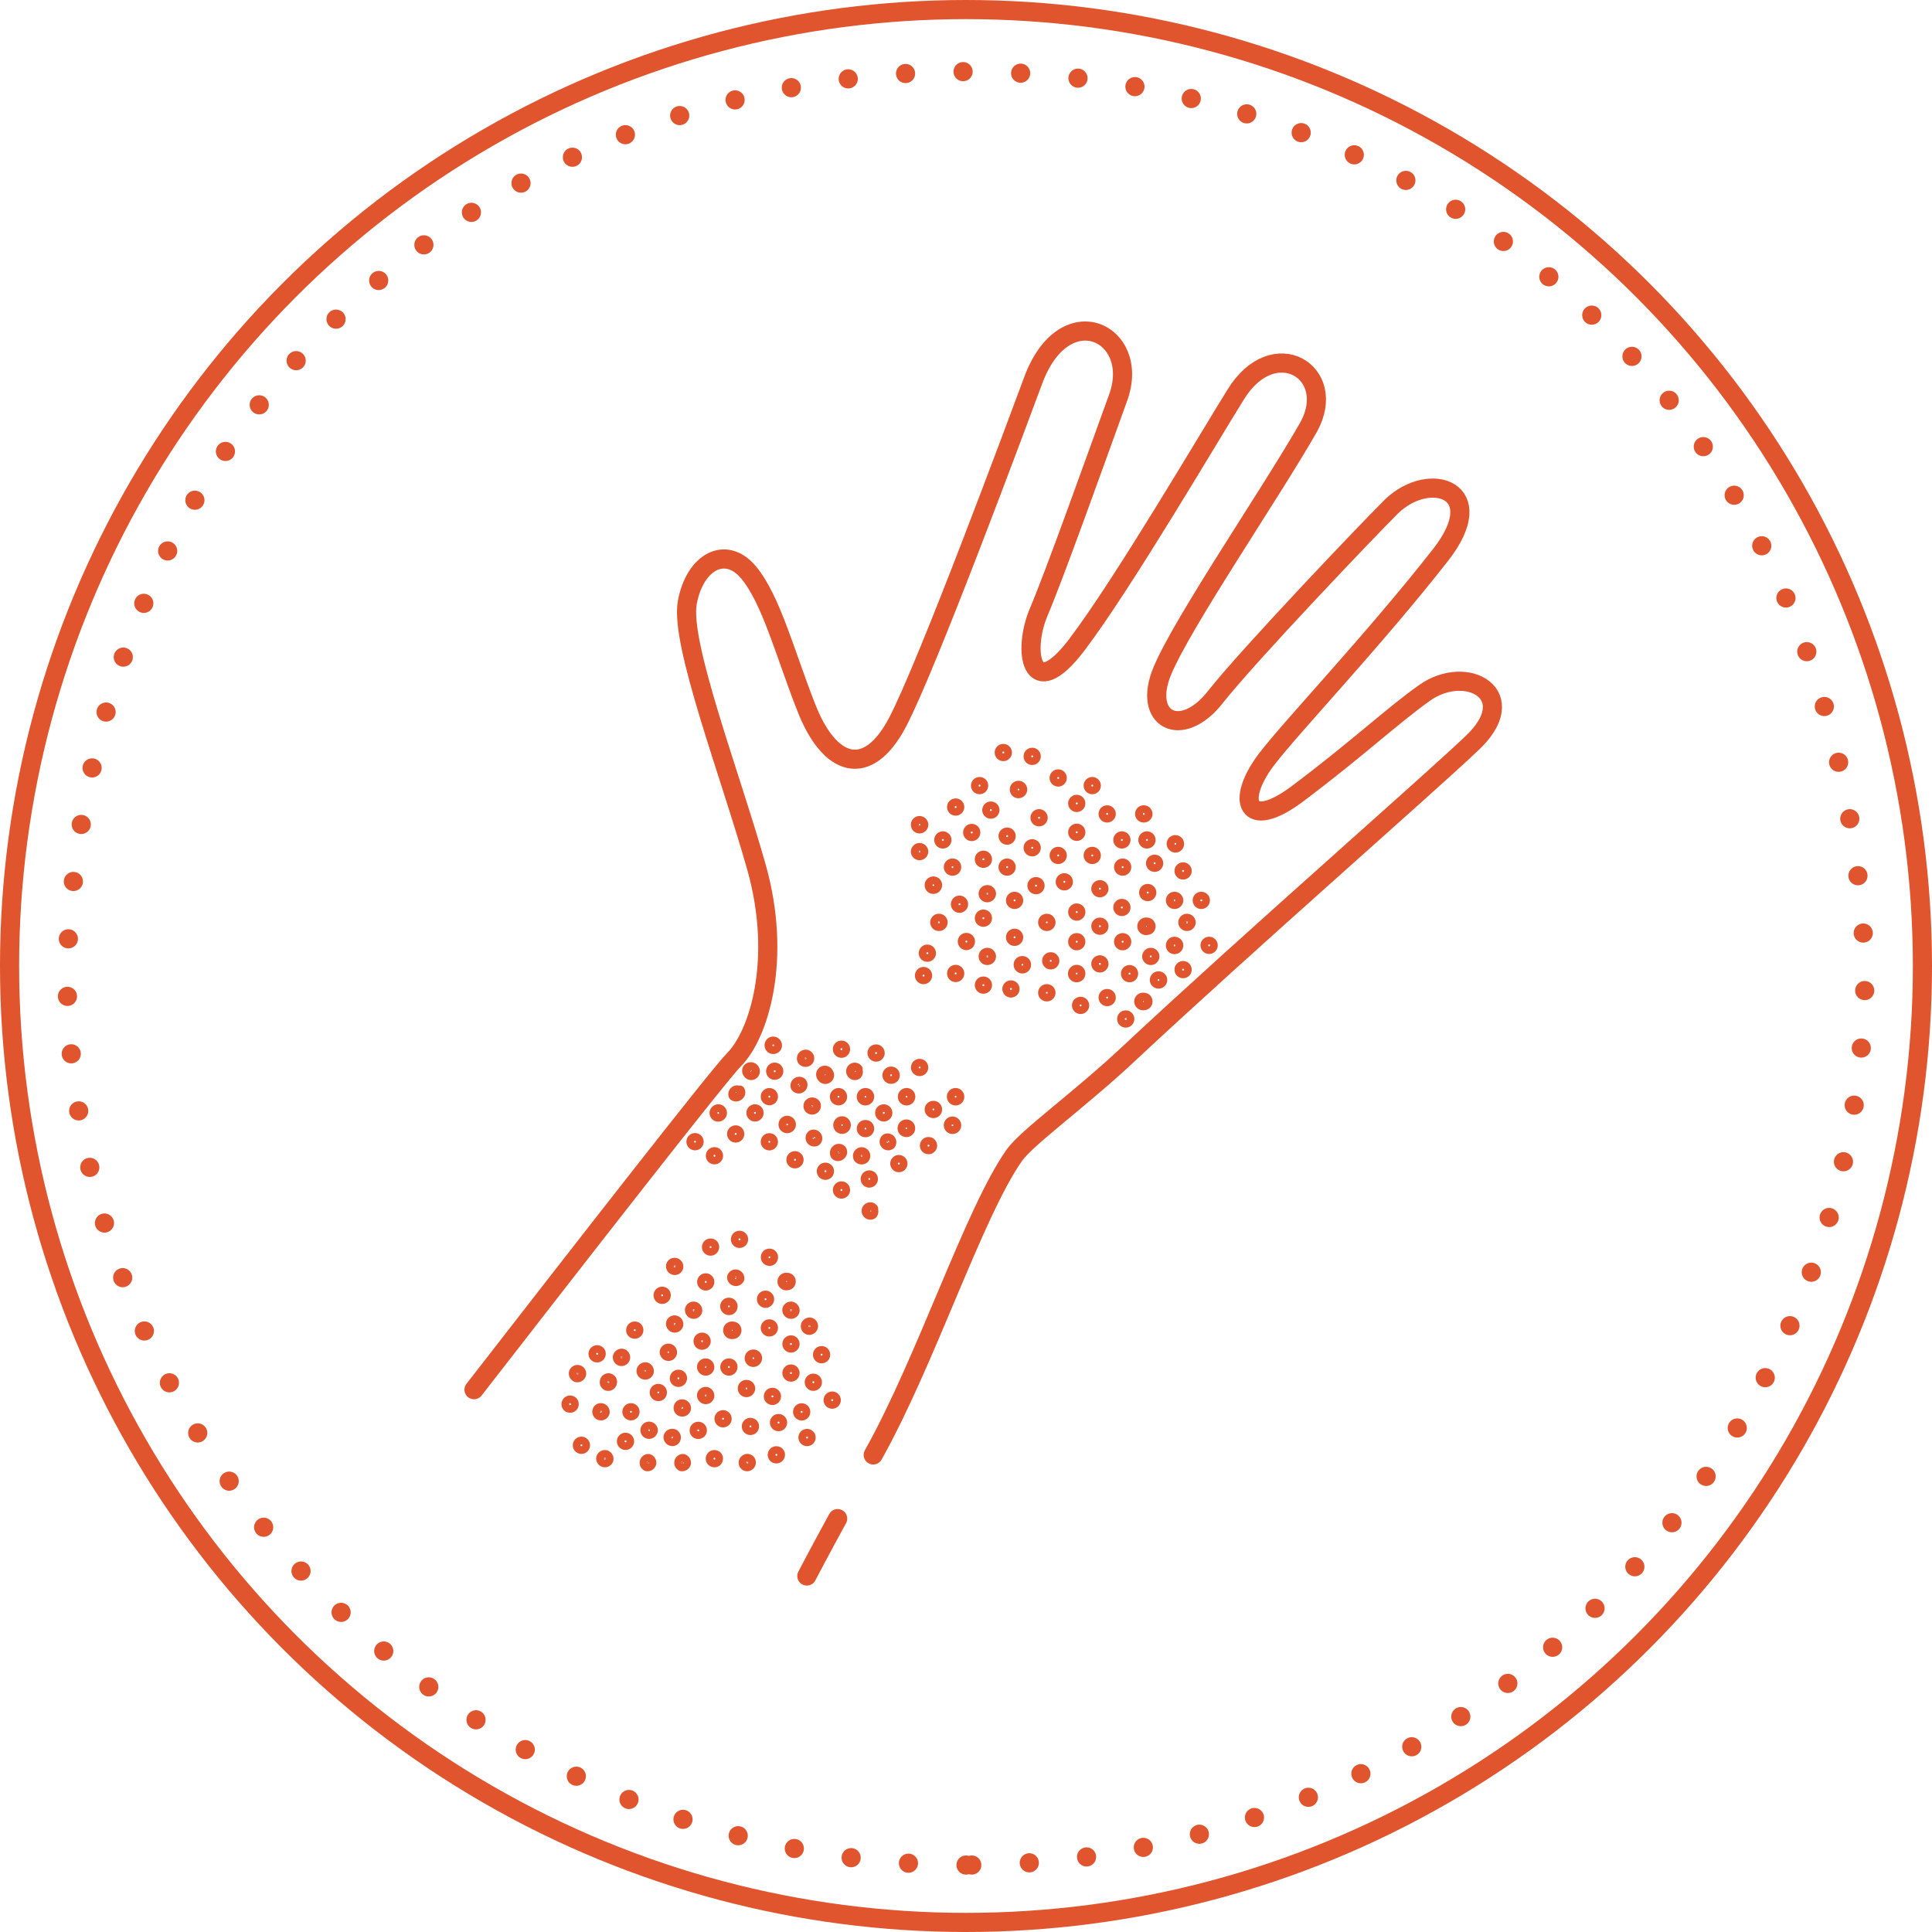 <svg xmlns="http://www.w3.org/2000/svg" viewBox="0 0 101 101"><defs><style>.cls-1,.cls-2,.cls-3{fill:none;stroke:#e0542e;stroke-linecap:round;stroke-linejoin:round;}.cls-1{stroke-dasharray:0 3.01;}.cls-3{stroke-width:0.5px;}</style></defs><g id="Vrstva_2" data-name="Vrstva 2"><g id="Vrstva_1-2" data-name="Vrstva 1"><path class="cls-1" d="M50.5,97.5a47,47,0,0,1-47-47c2.58-62.35,91.43-62.33,94,0A47,47,0,0,1,50.5,97.5Z"/><circle class="cls-2" cx="50.5" cy="50.5" r="50"/><path class="cls-2" d="M43.79,79.39c-.82,1.49-1.61,3-1.61,3"/><path class="cls-2" d="M24.78,72.65C30.33,65.5,37.59,56.18,38.37,55.4c1.28-1.28,2.55-5.21,1.17-10.09s-4-11.68-3.61-13.81,2-3,3.19-1.59,1.93,4.28,3,7c1.23,3.23,3.24,3.82,4.8.85S53.13,22.26,54,19.92c1.64-4.49,5.67-2.52,4.46.85C57.29,24,55.15,30,54.3,32s-.42,4.89,2,1.7,7-11,8.29-13.06c2-3.27,5.41-1.18,3.82,1.69-2,3.5-6.59,10.2-7.65,12.75s1,3.61,2.76,1.38,8-8.77,9.24-10c2-1.91,5.21-.85,2.55,2.55-3.52,4.5-7.9,9.09-9.13,10.73-1.59,2.12-1,3.71,1.59,1.8,3.2-2.4,4.95-4.07,6.69-5.31,2.23-1.59,5.21.11,2.45,2.66C74.52,41.16,65.22,49.28,59.1,55c-2.62,2.47-5.41,4.45-6.08,5.4-2.13,3.05-4.58,10.68-7.37,15.66"/><path class="cls-3" d="M51.61,44.92a.2.2,0,0,1-.4,0,.2.2,0,1,1,.4,0Z"/><path class="cls-3" d="M49,46.27a.21.21,0,0,1-.21.21.2.2,0,0,1-.2-.21.2.2,0,0,1,.2-.2A.2.2,0,0,1,49,46.27Z"/><path class="cls-3" d="M56.49,42a.2.2,0,0,1-.2.2.2.2,0,1,1,0-.4A.2.2,0,0,1,56.49,42Z"/><path class="cls-3" d="M54.52,42.75a.2.2,0,1,1-.4,0,.2.2,0,0,1,.4,0Z"/><path class="cls-3" d="M52.85,43.71a.2.2,0,1,1-.2-.2A.2.2,0,0,1,52.85,43.71Z"/><path class="cls-3" d="M58.08,42.55a.2.2,0,1,1-.2-.2A.2.2,0,0,1,58.08,42.55Z"/><path class="cls-3" d="M63.41,49.42a.2.2,0,1,1-.4,0,.2.2,0,1,1,.4,0Z"/><path class="cls-3" d="M62.05,50.69a.2.2,0,1,1-.2-.2A.2.2,0,0,1,62.05,50.69Z"/><path class="cls-3" d="M59.05,53.27a.2.2,0,1,1-.4,0,.2.2,0,1,1,.4,0Z"/><path class="cls-3" d="M63,47.07a.2.2,0,0,1-.2.2.2.2,0,1,1,0-.4A.2.2,0,0,1,63,47.07Z"/><path class="cls-3" d="M56.49,43.51a.2.2,0,0,1-.2.2.2.2,0,1,1,0-.4A.2.2,0,0,1,56.49,43.51Z"/><path class="cls-3" d="M50,45.33a.2.2,0,0,1-.21.2.2.2,0,0,1,0-.4A.2.2,0,0,1,50,45.33Z"/><path class="cls-3" d="M48.28,44.52a.21.21,0,0,1-.21.2.2.2,0,0,1,0-.4A.21.21,0,0,1,48.28,44.52Z"/><path class="cls-3" d="M60,42.55a.2.2,0,0,1-.21.2.2.2,0,1,1,0-.4A.2.2,0,0,1,60,42.55Z"/><path class="cls-3" d="M61.65,44.11a.2.2,0,0,1-.2.21.21.21,0,0,1-.21-.21.2.2,0,0,1,.21-.2A.2.2,0,0,1,61.65,44.11Z"/><path class="cls-3" d="M60.16,43.91a.2.2,0,0,1-.2.2.2.2,0,1,1,0-.4A.2.2,0,0,1,60.16,43.91Z"/><path class="cls-3" d="M62.05,45.53a.2.2,0,1,1-.2-.2A.2.2,0,0,1,62.05,45.53Z"/><path class="cls-3" d="M62.26,48.22a.21.21,0,0,1-.21.2.2.2,0,1,1,0-.4A.21.21,0,0,1,62.26,48.22Z"/><path class="cls-3" d="M54.16,39.54a.2.2,0,1,1-.2-.2A.2.2,0,0,1,54.16,39.54Z"/><path class="cls-3" d="M52,42.35a.2.2,0,0,1-.2.2.2.2,0,1,1,0-.4A.2.2,0,0,1,52,42.35Z"/><path class="cls-3" d="M51.41,41.07a.2.2,0,1,1-.2-.2A.2.2,0,0,1,51.41,41.07Z"/><path class="cls-3" d="M60.56,45.13a.2.2,0,1,1-.4,0,.2.2,0,1,1,.4,0Z"/><path class="cls-3" d="M52.65,39.34a.2.2,0,0,1-.2.2.2.2,0,1,1,0-.4A.2.2,0,0,1,52.65,39.34Z"/><path class="cls-3" d="M54.93,48.22a.2.2,0,0,1-.21.2.2.2,0,1,1,0-.4A.2.2,0,0,1,54.93,48.22Z"/><path class="cls-3" d="M55.52,44.72a.2.2,0,1,1-.2-.2A.2.2,0,0,1,55.52,44.72Z"/><path class="cls-3" d="M51.61,48a.2.2,0,1,1-.2-.2A.2.2,0,0,1,51.61,48Z"/><path class="cls-3" d="M51.82,50a.21.21,0,0,1-.21.2.2.2,0,0,1,0-.4A.21.21,0,0,1,51.82,50Z"/><path class="cls-3" d="M51.61,51.5a.2.2,0,1,1-.2-.2A.2.2,0,0,1,51.61,51.5Z"/><path class="cls-3" d="M54.16,44.32a.2.2,0,1,1-.2-.2A.2.2,0,0,1,54.16,44.32Z"/><path class="cls-3" d="M52.85,45.33a.2.2,0,1,1-.2-.2A.2.2,0,0,1,52.85,45.33Z"/><path class="cls-3" d="M51.82,46.72a.21.21,0,0,1-.21.2.2.2,0,1,1,0-.4A.21.21,0,0,1,51.82,46.72Z"/><path class="cls-3" d="M50.72,49.22a.2.2,0,0,1-.2.2.2.2,0,1,1,0-.4A.2.2,0,0,1,50.72,49.22Z"/><path class="cls-3" d="M58.89,45.33a.2.2,0,1,1-.2-.2A.2.2,0,0,1,58.89,45.33Z"/><path class="cls-3" d="M48.48,51a.2.2,0,0,1-.2.2.2.2,0,1,1,0-.4A.2.2,0,0,1,48.48,51Z"/><path class="cls-3" d="M39.67,58.18a.2.2,0,1,1-.2-.2A.2.2,0,0,1,39.67,58.18Z"/><path class="cls-3" d="M38.66,59.28a.2.2,0,1,1-.2-.2A.2.2,0,0,1,38.66,59.28Z"/><path class="cls-3" d="M40.42,59.69a.2.2,0,0,1-.4,0,.2.2,0,1,1,.4,0Z"/><path class="cls-3" d="M38.86,64.79a.2.2,0,1,1-.2-.2A.2.2,0,0,1,38.86,64.79Z"/><path class="cls-3" d="M40.42,57.33a.2.2,0,1,1-.4,0,.2.2,0,0,1,.4,0Z"/><path class="cls-3" d="M41.36,58.78a.21.21,0,0,1-.21.21.2.2,0,0,1-.2-.21.2.2,0,0,1,.2-.2A.21.21,0,0,1,41.36,58.78Z"/><path class="cls-3" d="M49,58a.2.2,0,0,1-.21.2.2.2,0,1,1,0-.4A.2.2,0,0,1,49,58Z"/><path class="cls-3" d="M50.16,57.33a.2.2,0,0,1-.2.21.21.21,0,0,1-.21-.21.2.2,0,0,1,.21-.2A.2.2,0,0,1,50.16,57.33Z"/><path class="cls-3" d="M47.6,57.33a.21.21,0,0,1-.21.21.2.2,0,0,1-.2-.21.2.2,0,0,1,.2-.2A.2.2,0,0,1,47.6,57.33Z"/><path class="cls-3" d="M47.19,60.83a.2.2,0,1,1-.2-.2A.2.2,0,0,1,47.19,60.83Z"/><path class="cls-3" d="M48.74,59.89a.2.2,0,1,1-.2-.2A.2.2,0,0,1,48.74,59.89Z"/><path class="cls-3" d="M50,58.83a.2.2,0,0,1-.21.2.2.2,0,0,1-.2-.2.2.2,0,0,1,.2-.21A.21.21,0,0,1,50,58.83Z"/><path class="cls-3" d="M45.45,57.33a.21.21,0,0,1-.21.21.2.2,0,0,1-.2-.21.2.2,0,0,1,.2-.2A.2.2,0,0,1,45.45,57.33Z"/><path class="cls-3" d="M46.4,58.18a.2.2,0,0,1-.2.2.2.2,0,1,1,0-.4A.2.2,0,0,1,46.4,58.18Z"/><path class="cls-3" d="M45.45,59a.2.2,0,0,1-.21.2.2.2,0,0,1,0-.4A.2.2,0,0,1,45.45,59Z"/><path class="cls-3" d="M43.35,61.23a.2.2,0,1,1-.2-.2A.2.2,0,0,1,43.35,61.23Z"/><path class="cls-3" d="M44.19,62.21a.2.2,0,1,1-.4,0,.2.2,0,0,1,.4,0Z"/><path class="cls-3" d="M41.76,60.63a.2.2,0,1,1-.4,0,.2.2,0,1,1,.4,0Z"/><path class="cls-3" d="M37.55,60.42a.2.2,0,0,1-.2.2.2.2,0,1,1,0-.4A.2.2,0,0,1,37.55,60.42Z"/><path class="cls-3" d="M46.79,56.21a.2.2,0,0,1-.21.2.2.2,0,0,1,0-.4A.2.2,0,0,1,46.79,56.21Z"/><path class="cls-3" d="M44.19,54.85a.2.2,0,1,1-.2-.2A.2.2,0,0,1,44.19,54.85Z"/><path class="cls-3" d="M46,55.05a.2.2,0,1,1-.2-.2A.2.2,0,0,1,46,55.05Z"/><path class="cls-3" d="M48.68,49.83a.2.2,0,1,1-.2-.2A.2.2,0,0,1,48.68,49.83Z"/><path class="cls-3" d="M40.7,56a.2.2,0,1,1-.2-.2A.2.2,0,0,1,40.7,56Z"/><path class="cls-3" d="M40.63,54.65a.2.2,0,0,1-.21.2.2.2,0,0,1-.2-.2.2.2,0,0,1,.2-.21A.21.21,0,0,1,40.63,54.65Z"/><path class="cls-3" d="M49.29,48.22a.2.2,0,0,1-.21.2.2.2,0,0,1,0-.4A.2.2,0,0,1,49.29,48.22Z"/><path class="cls-3" d="M50.16,50.89a.2.2,0,0,1-.2.2.2.2,0,1,1,0-.4A.2.2,0,0,1,50.16,50.89Z"/><path class="cls-3" d="M50.36,47.27a.2.2,0,1,1-.4,0,.2.2,0,1,1,.4,0Z"/><path class="cls-3" d="M43.32,56.1a.2.2,0,0,1-.06.28.2.2,0,0,1-.28-.05A.22.22,0,0,1,43,56,.21.21,0,0,1,43.32,56.1Z"/><path class="cls-3" d="M42.68,59.37a.2.2,0,0,1,0,.28.2.2,0,1,1-.23-.33A.2.2,0,0,1,42.68,59.37Z"/><path class="cls-3" d="M42.65,57.73a.21.21,0,0,1-.34.23.2.2,0,0,1,0-.28A.22.22,0,0,1,42.65,57.73Z"/><path class="cls-3" d="M41.93,56.6a.2.2,0,0,1-.06.28.21.21,0,0,1-.28-.05.21.21,0,0,1,.34-.23Z"/><path class="cls-3" d="M44.16,58.66a.21.21,0,1,1-.28,0A.21.21,0,0,1,44.16,58.66Z"/><path class="cls-3" d="M44,57.22a.2.2,0,0,1-.05.28.2.2,0,1,1-.23-.33A.19.19,0,0,1,44,57.22Z"/><path class="cls-3" d="M45.61,63.19a.21.21,0,0,1,0,.29.2.2,0,0,1-.28-.06.2.2,0,1,1,.33-.23Z"/><path class="cls-3" d="M45.61,61.52a.2.2,0,0,1-.33.23.2.2,0,1,1,.33-.23Z"/><path class="cls-3" d="M46.55,59.57a.2.2,0,0,1,0,.28.2.2,0,1,1-.23-.33A.2.2,0,0,1,46.55,59.57Z"/><path class="cls-3" d="M47.56,58.87a.21.21,0,0,1-.05.28.21.21,0,1,1,.05-.28Z"/><path class="cls-3" d="M45.21,60.31a.2.2,0,0,1-.05.28.22.22,0,0,1-.29-.05.21.21,0,0,1,.06-.28A.2.2,0,0,1,45.21,60.31Z"/><path class="cls-3" d="M48.24,55.69a.2.2,0,0,1-.05.28.2.2,0,1,1-.23-.33A.2.2,0,0,1,48.24,55.69Z"/><path class="cls-3" d="M44,60.11a.2.2,0,0,1-.05.28.2.2,0,0,1-.28,0,.22.22,0,0,1,.05-.29A.2.2,0,0,1,44,60.11Z"/><path class="cls-3" d="M37.72,58.07a.2.2,0,0,1-.06.28.2.2,0,1,1-.23-.33A.2.2,0,0,1,37.72,58.07Z"/><path class="cls-3" d="M42.28,55.21a.2.2,0,0,1-.05.28.22.22,0,0,1-.29-.05.21.21,0,0,1,.06-.28A.2.2,0,0,1,42.28,55.21Z"/><path class="cls-3" d="M44.8,55.89a.21.21,0,0,1,0,.29.2.2,0,0,1-.28-.06.2.2,0,1,1,.33-.23Z"/><path class="cls-3" d="M38.68,57a.2.2,0,0,1-.06.28.21.21,0,0,1-.28,0,.21.21,0,0,1,.34-.23Z"/><path class="cls-3" d="M39.44,55.89a.21.21,0,0,1-.06.29.2.2,0,0,1-.28-.06.21.21,0,0,1,0-.28A.22.22,0,0,1,39.44,55.89Z"/><path class="cls-3" d="M36.5,59.57a.2.2,0,0,1-.33.23.2.2,0,1,1,.33-.23Z"/><path class="cls-3" d="M53.45,41.27a.21.21,0,0,1-.21.21.2.2,0,0,1-.2-.21.2.2,0,0,1,.2-.2A.2.2,0,0,1,53.45,41.27Z"/><path class="cls-3" d="M50.16,42.19a.2.2,0,0,1-.2.2.2.2,0,1,1,0-.4A.2.2,0,0,1,50.16,42.19Z"/><path class="cls-3" d="M51,43.52a.2.2,0,1,1-.2-.2A.2.2,0,0,1,51,43.52Z"/><path class="cls-3" d="M60.16,48.42a.2.2,0,0,1-.2.21.21.21,0,1,1,0-.41A.2.2,0,0,1,60.16,48.42Z"/><path class="cls-3" d="M60.2,46.66a.2.2,0,1,1-.2-.2A.2.2,0,0,1,60.2,46.66Z"/><path class="cls-3" d="M57.3,44.72a.2.2,0,0,1-.2.2.2.2,0,1,1,0-.4A.2.2,0,0,1,57.3,44.72Z"/><path class="cls-3" d="M53.24,47.07a.2.2,0,1,1-.2-.2A.2.2,0,0,1,53.24,47.07Z"/><path class="cls-3" d="M53.24,49a.2.2,0,1,1-.2-.2A.2.2,0,0,1,53.24,49Z"/><path class="cls-3" d="M57.7,46.46a.2.2,0,1,1-.2-.2A.2.2,0,0,1,57.7,46.46Z"/><path class="cls-3" d="M56.49,47.68a.2.2,0,0,1-.2.2.2.2,0,1,1,0-.4A.2.2,0,0,1,56.49,47.68Z"/><path class="cls-3" d="M55.13,50.23a.2.2,0,0,1-.2.2.2.2,0,1,1,0-.4A.2.2,0,0,1,55.13,50.23Z"/><path class="cls-3" d="M60.77,51.23a.2.2,0,0,1-.21.2.2.2,0,1,1,0-.4A.2.2,0,0,1,60.77,51.23Z"/><path class="cls-3" d="M60.36,50a.2.2,0,1,1-.2-.2A.2.2,0,0,1,60.36,50Z"/><path class="cls-3" d="M59.25,50.9a.2.2,0,0,1-.4,0,.2.2,0,1,1,.4,0Z"/><path class="cls-3" d="M60,52.36a.2.2,0,0,1-.2.2.21.21,0,1,1,0-.41A.2.2,0,0,1,60,52.36Z"/><path class="cls-3" d="M61.61,47.07a.21.21,0,0,1-.21.2.2.2,0,0,1,0-.4A.21.21,0,0,1,61.61,47.07Z"/><path class="cls-3" d="M58.85,47.44a.2.2,0,1,1-.4,0,.2.2,0,1,1,.4,0Z"/><path class="cls-3" d="M57.7,48.42a.2.2,0,1,1-.4,0,.2.2,0,0,1,.4,0Z"/><path class="cls-3" d="M56.49,49.23a.2.2,0,0,1-.2.2.2.2,0,1,1,0-.4A.2.2,0,0,1,56.49,49.23Z"/><path class="cls-3" d="M53.65,50.43a.2.2,0,0,1-.2.21.21.21,0,0,1-.21-.21.2.2,0,0,1,.21-.2A.2.2,0,0,1,53.65,50.43Z"/><path class="cls-3" d="M54.93,51.9a.2.2,0,0,1-.21.2.2.2,0,1,1,0-.4A.2.2,0,0,1,54.93,51.9Z"/><path class="cls-3" d="M56.69,52.56a.2.2,0,1,1-.2-.2A.2.2,0,0,1,56.69,52.56Z"/><path class="cls-3" d="M56.49,50.9a.2.2,0,0,1-.2.2.2.2,0,0,1-.21-.2.21.21,0,0,1,.21-.21A.2.2,0,0,1,56.49,50.9Z"/><path class="cls-3" d="M58.89,49.23a.2.2,0,1,1-.2-.2A.2.2,0,0,1,58.89,49.23Z"/><path class="cls-3" d="M57.7,50.39a.2.2,0,1,1-.2-.2A.2.2,0,0,1,57.7,50.39Z"/><path class="cls-3" d="M58.08,52.15a.2.2,0,1,1-.4,0,.2.2,0,0,1,.4,0Z"/><path class="cls-3" d="M61.61,49.42a.21.21,0,0,1-.21.21.2.2,0,0,1-.2-.21.2.2,0,0,1,.2-.2A.21.21,0,0,1,61.61,49.42Z"/><path class="cls-3" d="M53.05,51.7a.2.2,0,1,1-.2-.2A.2.2,0,0,1,53.05,51.7Z"/><path class="cls-3" d="M55.84,46.1a.2.2,0,0,1-.2.2.2.2,0,1,1,0-.4A.2.2,0,0,1,55.84,46.1Z"/><path class="cls-3" d="M54.36,46.3a.2.2,0,1,1-.2-.2A.2.2,0,0,1,54.36,46.3Z"/><path class="cls-3" d="M41.55,70.26a.2.2,0,1,1-.2-.2A.2.2,0,0,1,41.55,70.26Z"/><path class="cls-3" d="M40.22,67.92a.2.2,0,1,1-.4,0,.2.2,0,1,1,.4,0Z"/><path class="cls-3" d="M41.35,67a.2.2,0,0,1-.2.2.21.21,0,1,1,0-.41A.2.2,0,0,1,41.35,67Z"/><path class="cls-3" d="M40.42,69.42a.2.2,0,1,1-.2-.2A.2.2,0,0,1,40.42,69.42Z"/><path class="cls-3" d="M38.31,68.29a.2.2,0,0,1-.2.21.21.21,0,0,1-.21-.21.2.2,0,0,1,.21-.2A.2.2,0,0,1,38.31,68.29Z"/><path class="cls-3" d="M39.59,71a.21.21,0,0,1-.21.21.2.2,0,0,1-.2-.21.2.2,0,0,1,.2-.2A.2.2,0,0,1,39.59,71Z"/><path class="cls-3" d="M43.15,70.82a.2.2,0,0,1-.2.2.2.2,0,1,1,0-.4A.2.2,0,0,1,43.15,70.82Z"/><path class="cls-3" d="M41.55,71.78a.2.2,0,1,1-.2-.2A.2.2,0,0,1,41.55,71.78Z"/><path class="cls-3" d="M40.58,73a.2.2,0,1,1-.2-.2A.2.2,0,0,1,40.58,73Z"/><path class="cls-3" d="M39.23,72.59a.21.21,0,0,1-.21.2.2.2,0,0,1-.2-.2.19.19,0,0,1,.2-.2A.2.2,0,0,1,39.23,72.59Z"/><path class="cls-3" d="M38,74.17a.2.2,0,1,1-.4,0,.2.2,0,1,1,.4,0Z"/><path class="cls-3" d="M38.51,69.54a.2.2,0,0,1-.2.21.21.21,0,1,1,0-.41A.2.2,0,0,1,38.51,69.54Z"/><path class="cls-3" d="M32.9,75.35a.2.2,0,0,1-.2.2.2.2,0,1,1,0-.4A.2.2,0,0,1,32.9,75.35Z"/><path class="cls-3" d="M34.14,74.77a.21.21,0,0,1-.21.2.2.2,0,0,1,0-.4A.21.21,0,0,1,34.14,74.77Z"/><path class="cls-3" d="M42.11,73.81a.2.2,0,0,1-.4,0,.2.2,0,1,1,.4,0Z"/><path class="cls-3" d="M42.72,72.26a.2.2,0,0,1-.2.2.2.2,0,1,1,0-.4A.2.2,0,0,1,42.72,72.26Z"/><path class="cls-3" d="M40.9,74.37a.2.2,0,1,1-.2-.2A.2.2,0,0,1,40.9,74.37Z"/><path class="cls-3" d="M42.39,75.15a.2.2,0,0,1-.2.2.2.2,0,1,1,0-.4A.2.2,0,0,1,42.39,75.15Z"/><path class="cls-3" d="M39.43,74.57a.2.2,0,0,1-.2.2.2.2,0,1,1,0-.4A.2.2,0,0,1,39.43,74.57Z"/><path class="cls-3" d="M58.85,43.91a.2.2,0,1,1-.2-.2A.2.2,0,0,1,58.85,43.91Z"/><path class="cls-3" d="M57.3,41.07a.2.2,0,0,1-.2.2.2.2,0,1,1,0-.4A.2.2,0,0,1,57.3,41.07Z"/><path class="cls-3" d="M55.52,40.67a.2.2,0,1,1-.2-.2A.2.2,0,0,1,55.52,40.67Z"/><path class="cls-3" d="M35.47,69.26a.2.2,0,0,1-.24.15.21.21,0,0,1-.16-.24.2.2,0,0,1,.24-.15A.21.21,0,0,1,35.47,69.26Z"/><path class="cls-3" d="M33.38,69.58a.2.2,0,0,1-.24.15.19.19,0,0,1-.15-.24.2.2,0,1,1,.39.09Z"/><path class="cls-3" d="M36.9,70.16a.21.21,0,0,1-.24.15.2.2,0,0,1-.15-.24.2.2,0,1,1,.39.09Z"/><path class="cls-3" d="M38.66,66.86a.21.21,0,0,1-.4-.09.2.2,0,0,1,.24-.15A.21.21,0,0,1,38.66,66.86Z"/><path class="cls-3" d="M40.42,65.77a.19.19,0,0,1-.24.15.2.2,0,1,1,.09-.39A.2.2,0,0,1,40.42,65.77Z"/><path class="cls-3" d="M42.51,69.37a.21.21,0,0,1-.24.16.2.2,0,0,1-.15-.24.21.21,0,0,1,.24-.16A.2.2,0,0,1,42.51,69.37Z"/><path class="cls-3" d="M41.55,68.54a.2.2,0,0,1-.24.15.21.21,0,0,1-.16-.24.2.2,0,0,1,.24-.15A.21.21,0,0,1,41.55,68.54Z"/><path class="cls-3" d="M43.7,73.24a.2.2,0,1,1-.15-.24A.2.2,0,0,1,43.7,73.24Z"/><path class="cls-3" d="M39.26,76.5a.21.21,0,0,1-.24.16.2.2,0,0,1-.15-.24.21.21,0,0,1,.24-.16A.2.2,0,0,1,39.26,76.5Z"/><path class="cls-3" d="M34.06,76.5a.22.22,0,0,1-.25.16.21.21,0,0,1,.09-.4A.22.22,0,0,1,34.06,76.5Z"/><path class="cls-3" d="M35.34,75.19a.19.19,0,0,1-.24.15.21.21,0,0,1-.16-.24.21.21,0,0,1,.25-.15A.2.2,0,0,1,35.34,75.19Z"/><path class="cls-3" d="M36.7,74.82a.2.2,0,0,1-.24.15.19.19,0,0,1-.15-.24.2.2,0,1,1,.39.09Z"/><path class="cls-3" d="M35.87,76.5a.22.22,0,0,1-.25.16.21.21,0,0,1,.09-.4A.22.22,0,0,1,35.87,76.5Z"/><path class="cls-3" d="M37.54,76.3a.19.19,0,0,1-.24.15.2.2,0,1,1,.09-.39A.19.19,0,0,1,37.54,76.3Z"/><path class="cls-3" d="M40.78,76.1a.2.2,0,1,1-.15-.24A.19.19,0,0,1,40.78,76.1Z"/><path class="cls-3" d="M30.59,75.6a.2.2,0,0,1-.24.15.2.2,0,1,1,.09-.39A.2.2,0,0,1,30.59,75.6Z"/><path class="cls-3" d="M31.62,73.85a.21.21,0,0,1-.25.15.2.2,0,0,1-.15-.24.19.19,0,0,1,.24-.15A.21.21,0,0,1,31.62,73.85Z"/><path class="cls-3" d="M35.14,70.74a.2.2,0,0,1-.24.15.21.21,0,0,1-.16-.24A.21.21,0,0,1,35,70.5.21.21,0,0,1,35.14,70.74Z"/><path class="cls-3" d="M33.93,71.71a.2.2,0,0,1-.4-.08.22.22,0,0,1,.25-.16A.22.22,0,0,1,33.93,71.71Z"/><path class="cls-3" d="M34.61,72.84a.19.19,0,0,1-.24.15.2.2,0,1,1,.09-.39A.2.2,0,0,1,34.61,72.84Z"/><path class="cls-3" d="M32.69,71a.21.21,0,0,1-.24.16.21.21,0,0,1-.16-.24.22.22,0,0,1,.25-.16A.21.21,0,0,1,32.69,71Z"/><path class="cls-3" d="M37.09,73a.2.2,0,0,1-.24.15.21.21,0,0,1-.16-.24.21.21,0,0,1,.25-.15A.21.21,0,0,1,37.09,73Z"/><path class="cls-3" d="M35.87,73.65a.21.21,0,0,1-.25.15.2.2,0,0,1-.15-.24.19.19,0,0,1,.24-.15A.21.21,0,0,1,35.87,73.65Z"/><path class="cls-3" d="M37.09,67.06a.2.2,0,0,1-.24.15.2.2,0,1,1,.24-.15Z"/><path class="cls-3" d="M35.66,72.1a.2.2,0,0,1-.39-.09.2.2,0,0,1,.24-.15A.19.19,0,0,1,35.66,72.1Z"/><path class="cls-3" d="M38.3,71.51a.2.2,0,0,1-.39-.09.2.2,0,0,1,.24-.15A.19.19,0,0,1,38.3,71.51Z"/><path class="cls-3" d="M37.09,71.51a.2.2,0,0,1-.24.15.21.21,0,0,1-.16-.24.21.21,0,0,1,.25-.15A.21.21,0,0,1,37.09,71.51Z"/><path class="cls-3" d="M35.47,66.25a.2.2,0,0,1-.24.15.21.21,0,0,1-.16-.24.2.2,0,0,1,.24-.15A.21.21,0,0,1,35.47,66.25Z"/><path class="cls-3" d="M37.34,65.24a.2.2,0,1,1-.15-.24A.19.19,0,0,1,37.34,65.24Z"/><path class="cls-3" d="M30.39,71.85a.22.22,0,0,1-.25.16.22.22,0,0,1-.15-.24.2.2,0,1,1,.4.08Z"/><path class="cls-3" d="M30,73.45a.2.2,0,0,1-.24.15.19.19,0,0,1-.15-.24.2.2,0,1,1,.39.09Z"/><path class="cls-3" d="M32,72.3a.21.21,0,0,1-.24.16.2.2,0,0,1-.15-.24.2.2,0,1,1,.39.08Z"/><path class="cls-3" d="M31.82,76.3a.2.2,0,0,1-.24.15.21.21,0,0,1-.16-.24.21.21,0,0,1,.24-.15A.21.21,0,0,1,31.82,76.3Z"/><path class="cls-3" d="M33.18,73.85a.2.2,0,1,1-.15-.24A.2.2,0,0,1,33.18,73.85Z"/><path class="cls-3" d="M31.41,70.82a.2.2,0,0,1-.39-.09.2.2,0,0,1,.24-.15A.19.19,0,0,1,31.41,70.82Z"/><path class="cls-3" d="M36.46,68.54a.2.2,0,0,1-.24.15.21.21,0,0,1-.16-.24.2.2,0,0,1,.24-.15A.21.21,0,0,1,36.46,68.54Z"/><path class="cls-3" d="M34.81,67.76a.2.2,0,1,1-.15-.24A.19.19,0,0,1,34.81,67.76Z"/><path class="cls-3" d="M49.49,43.91a.2.2,0,0,1-.2.2.2.2,0,1,1,0-.4A.2.2,0,0,1,49.49,43.91Z"/><path class="cls-3" d="M48.28,43.11a.21.21,0,0,1-.21.21.2.2,0,0,1-.2-.21.2.2,0,0,1,.2-.2A.21.21,0,0,1,48.28,43.11Z"/></g></g></svg>